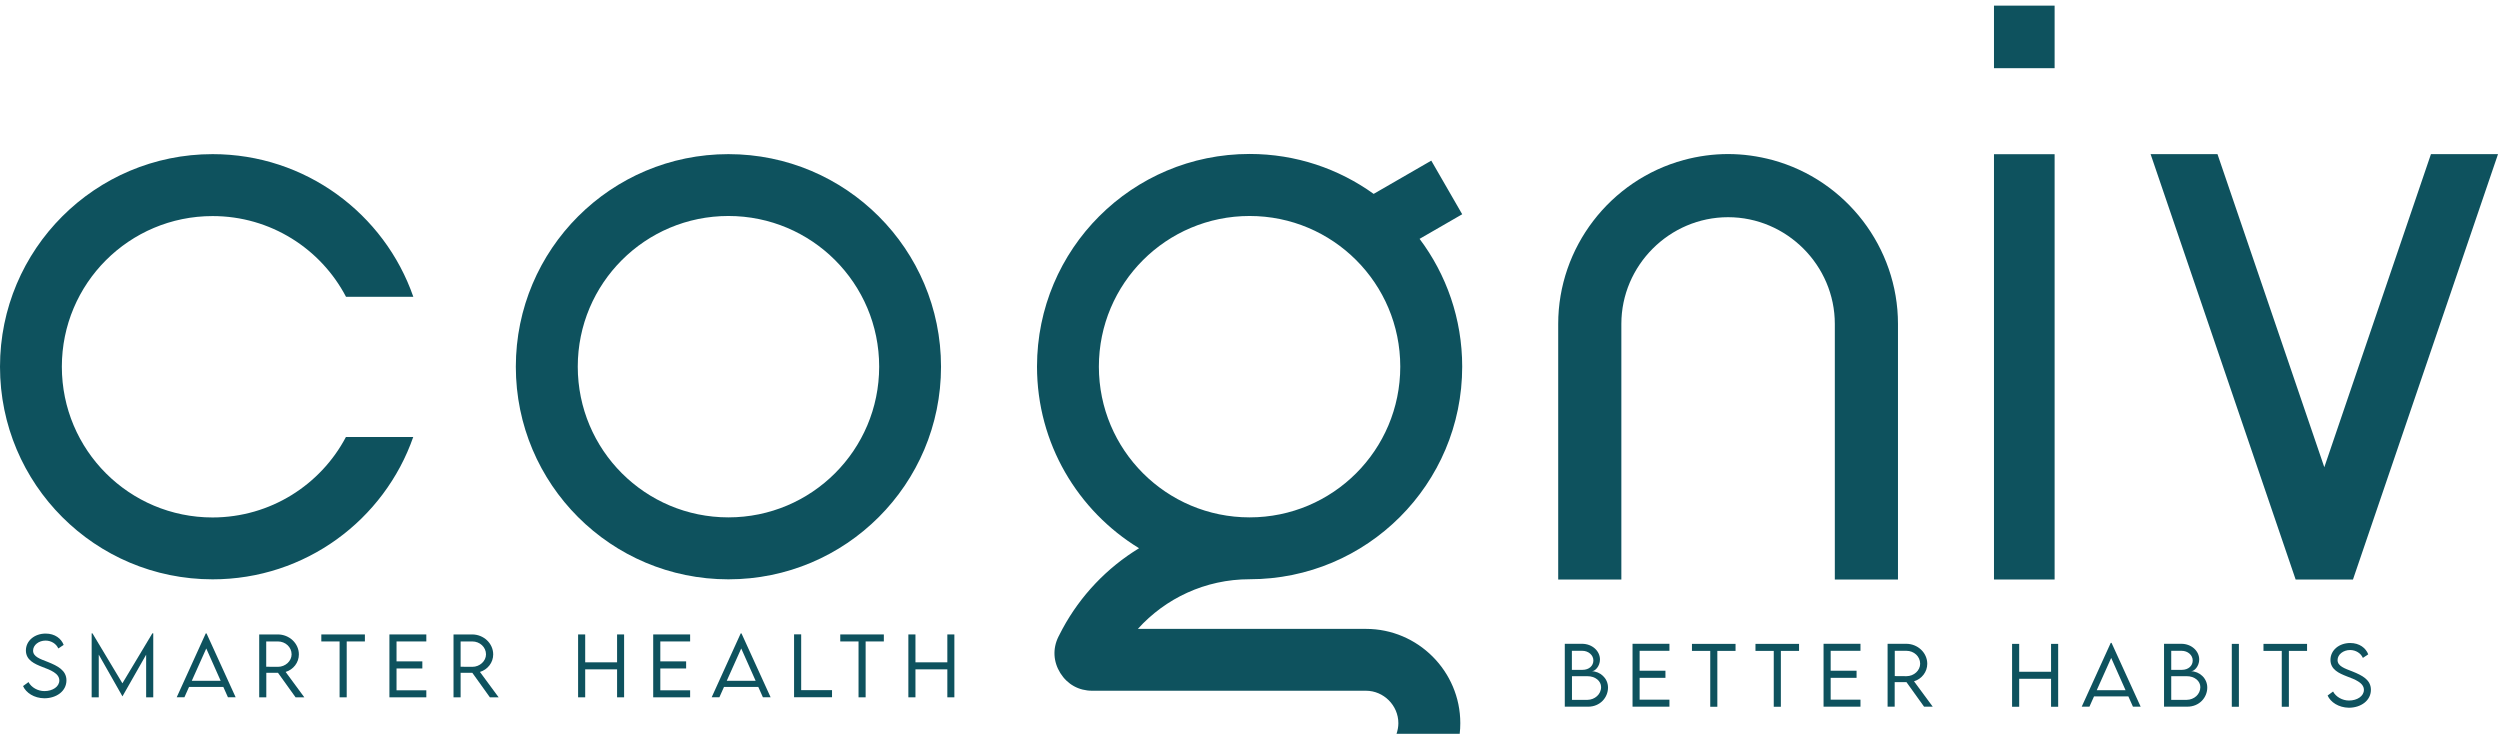 <svg xmlns="http://www.w3.org/2000/svg" fill="none" viewBox="0 0 142 42" height="42" width="142">
<path fill="#0E525E" d="M122.154 8.755L130.392 32.916H133.649L141.887 8.755H138.078L132.021 26.538L125.953 8.755H122.154Z" clip-rule="evenodd" fill-rule="evenodd"></path>
<path fill="#0E525E" d="M41.374 8.755C34.707 8.755 29.299 14.158 29.299 20.83C29.299 27.503 34.702 32.906 41.374 32.906C48.047 32.906 53.45 27.503 53.45 20.83C53.45 14.158 48.047 8.755 41.374 8.755ZM41.374 29.387C36.646 29.387 32.817 25.559 32.817 20.825C32.817 16.096 36.646 12.268 41.374 12.268C46.108 12.268 49.937 16.096 49.937 20.825C49.937 25.559 46.103 29.387 41.374 29.387Z" clip-rule="evenodd" fill-rule="evenodd"></path>
<path fill="#0E525E" d="M88.506 32.916H92.093V18.399C92.093 15.073 94.829 12.337 98.155 12.337C101.482 12.337 104.218 15.073 104.218 18.399V32.916H107.805V18.399C107.805 14.059 104.862 10.226 100.675 9.089C99.853 8.868 99.007 8.75 98.155 8.75C97.304 8.75 96.453 8.868 95.636 9.089C91.448 10.226 88.506 14.059 88.506 18.399V32.916Z" clip-rule="evenodd" fill-rule="evenodd"></path>
<path fill="#0E525E" d="M113.258 0.32V3.873H116.702V0.32H113.258ZM113.258 8.759V32.916H116.702V8.759H113.258Z" clip-rule="evenodd" fill-rule="evenodd"></path>
<path fill="#0E525E" d="M70.978 32.901C77.645 32.901 83.053 27.498 83.053 20.825C83.053 18.104 82.153 15.59 80.632 13.567L83.053 12.17L81.297 9.124L78.024 11.013C76.041 9.586 73.61 8.745 70.978 8.745C64.305 8.745 58.902 14.148 58.902 20.82C58.902 25.195 61.225 29.018 64.699 31.139C62.873 32.251 61.367 33.836 60.349 35.721C60.27 35.868 60.191 36.016 60.117 36.168C59.783 36.847 59.827 37.59 60.226 38.23C60.629 38.875 61.279 39.234 62.037 39.234H77.586C78.59 39.234 79.427 40.066 79.427 41.075C79.427 41.286 79.387 41.488 79.323 41.68H82.911C82.935 41.478 82.945 41.276 82.945 41.075C82.945 38.132 80.539 35.721 77.591 35.721H64.63C66.19 33.993 68.453 32.901 70.978 32.901ZM62.416 20.825C62.416 16.096 66.249 12.268 70.978 12.268C75.707 12.268 79.535 16.096 79.535 20.825C79.535 25.559 75.707 29.387 70.978 29.387C66.249 29.387 62.416 25.559 62.416 20.825Z" clip-rule="evenodd" fill-rule="evenodd"></path>
<path fill="#0E525E" d="M19.649 24.821H23.472C21.829 29.53 17.346 32.906 12.076 32.906C5.403 32.906 0 27.503 0 20.83C0 14.162 5.403 8.755 12.076 8.755C17.351 8.755 21.839 12.14 23.477 16.859H19.654C18.227 14.133 15.368 12.273 12.076 12.273C7.342 12.273 3.513 16.101 3.513 20.83C3.513 25.564 7.342 29.392 12.076 29.392C15.363 29.387 18.217 27.537 19.649 24.821Z" clip-rule="evenodd" fill-rule="evenodd"></path>
<path fill="#0E525E" d="M91.335 39.052C91.335 39.618 90.888 40.14 90.204 40.14H88.88V36.567H89.854C90.45 36.567 90.878 36.986 90.878 37.458C90.878 37.847 90.597 38.127 90.415 38.127C90.878 38.132 91.335 38.516 91.335 39.052ZM89.283 36.966V38.048H89.879C90.268 38.048 90.504 37.812 90.504 37.512C90.504 37.207 90.218 36.966 89.879 36.966H89.283ZM90.942 39.028C90.942 38.693 90.627 38.403 90.154 38.408H89.288V39.751H90.174C90.578 39.746 90.942 39.441 90.942 39.028Z"></path>
<path fill="#0E525E" d="M93.131 36.966V38.097H94.597V38.501H93.131V39.741H94.824V40.139H92.728V36.567H94.824V36.966H93.131Z"></path>
<path fill="#0E525E" d="M98.579 36.971H97.545V40.144H97.142V36.971H96.103V36.572H98.579V36.971Z"></path>
<path fill="#0E525E" d="M102.186 36.971H101.153V40.144H100.749V36.971H99.711V36.572H102.186V36.971Z"></path>
<path fill="#0E525E" d="M103.982 36.966V38.097H105.453V38.501H103.982V39.741H105.675V40.139H103.578V36.567H105.675V36.966H103.982Z"></path>
<path fill="#0E525E" d="M109.287 40.139L108.288 38.747H107.618V40.139H107.215V36.567H108.268C108.932 36.567 109.469 37.079 109.469 37.704C109.469 38.166 109.154 38.565 108.716 38.698L109.779 40.139H109.287ZM108.288 38.407C108.711 38.407 109.065 38.083 109.065 37.699C109.065 37.285 108.711 36.966 108.288 36.966H107.623V38.402L108.288 38.407Z"></path>
<path fill="#0E525E" d="M116.904 36.572V40.144H116.5V38.555H114.69V40.144H114.286V36.572H114.69V38.156H116.5V36.572H116.904Z"></path>
<path fill="#0E525E" d="M120.89 39.554H118.941L118.68 40.139H118.242L119.891 36.513H119.935L121.589 40.139H121.151L120.89 39.554ZM120.732 39.205L119.916 37.369L119.094 39.205H120.732Z"></path>
<path fill="#0E525E" d="M125.373 39.052C125.373 39.618 124.925 40.139 124.241 40.139H122.917V36.567H123.892C124.487 36.567 124.915 36.985 124.915 37.458C124.915 37.846 124.635 38.127 124.453 38.127C124.92 38.132 125.373 38.516 125.373 39.052ZM123.326 36.966V38.048H123.921C124.31 38.048 124.546 37.812 124.546 37.512C124.546 37.207 124.261 36.966 123.921 36.966H123.326ZM124.979 39.027C124.979 38.693 124.664 38.402 124.192 38.407H123.326V39.751H124.211C124.62 39.746 124.979 39.441 124.979 39.027Z"></path>
<path fill="#0E525E" d="M126.766 36.572H127.169V40.144H126.766V36.572Z"></path>
<path fill="#0E525E" d="M131.041 36.971H130.008V40.144H129.604V36.971H128.566V36.572H131.041V36.971Z"></path>
<path fill="#0E525E" d="M132.208 39.505L132.518 39.278C132.68 39.583 133.045 39.79 133.423 39.79C133.891 39.79 134.27 39.539 134.27 39.185C134.27 38.781 133.758 38.589 133.3 38.417C132.862 38.245 132.37 38.033 132.37 37.482C132.37 36.931 132.862 36.523 133.492 36.523C134.024 36.523 134.383 36.813 134.516 37.167L134.211 37.369C134.098 37.103 133.807 36.921 133.487 36.921C133.104 36.921 132.774 37.172 132.774 37.492C132.774 37.837 133.168 37.965 133.625 38.142C134.162 38.358 134.668 38.609 134.668 39.18C134.668 39.795 134.098 40.199 133.414 40.199C132.833 40.189 132.375 39.884 132.208 39.505Z"></path>
<path fill="#0E525E" d="M1.309 38.969L1.619 38.742C1.781 39.047 2.145 39.254 2.524 39.254C2.992 39.254 3.37 39.003 3.37 38.649C3.37 38.245 2.859 38.053 2.401 37.881C1.963 37.709 1.471 37.497 1.471 36.946C1.471 36.395 1.963 35.987 2.593 35.987C3.124 35.987 3.484 36.277 3.616 36.631L3.311 36.833C3.198 36.567 2.908 36.385 2.588 36.385C2.204 36.385 1.879 36.636 1.879 36.956C1.879 37.3 2.273 37.428 2.731 37.605C3.267 37.822 3.774 38.073 3.774 38.644C3.774 39.259 3.203 39.662 2.519 39.662C1.934 39.657 1.476 39.347 1.309 38.969Z"></path>
<path fill="#0E525E" d="M8.705 35.972V39.608H8.301V37.187L6.958 39.549H6.953L5.609 37.182V39.608H5.206V35.972H5.25L6.953 38.811L8.655 35.972H8.705Z"></path>
<path fill="#0E525E" d="M12.685 39.018H10.737L10.476 39.603H10.038L11.687 35.977H11.731L13.384 39.603H12.946L12.685 39.018ZM12.533 38.668L11.716 36.833L10.894 38.668H12.533Z"></path>
<path fill="#0E525E" d="M16.789 39.608L15.79 38.215H15.126V39.608H14.723V36.036H15.776C16.44 36.036 16.976 36.547 16.976 37.172C16.976 37.635 16.662 38.033 16.224 38.166L17.286 39.608H16.789ZM15.786 37.876C16.209 37.876 16.563 37.551 16.563 37.167C16.563 36.754 16.209 36.434 15.786 36.434H15.121V37.871L15.786 37.876Z"></path>
<path fill="#0E525E" d="M20.726 36.434H19.693V39.608H19.289V36.434H18.251V36.036H20.726V36.434Z"></path>
<path fill="#0E525E" d="M22.523 36.434V37.566H23.989V37.969H22.523V39.209H24.215V39.608H22.119V36.036H24.215V36.434H22.523Z"></path>
<path fill="#0E525E" d="M27.826 39.608L26.828 38.215H26.163V39.608H25.76V36.036H26.813C27.477 36.036 28.014 36.547 28.014 37.172C28.014 37.635 27.699 38.033 27.261 38.166L28.323 39.608H27.826ZM26.828 37.876C27.251 37.876 27.605 37.551 27.605 37.167C27.605 36.754 27.251 36.434 26.828 36.434H26.163V37.871L26.828 37.876Z"></path>
<path fill="#0E525E" d="M35.449 36.036V39.608H35.05V38.019H33.239V39.608H32.836V36.036H33.239V37.62H35.05V36.036H35.449Z"></path>
<path fill="#0E525E" d="M37.506 36.434V37.566H38.972V37.969H37.506V39.209H39.199V39.608H37.102V36.036H39.199V36.434H37.506Z"></path>
<path fill="#0E525E" d="M43.071 39.018H41.123L40.862 39.603H40.424L42.072 35.977H42.117L43.77 39.603H43.332L43.071 39.018ZM42.919 38.668L42.102 36.833L41.28 38.668H42.919Z"></path>
<path fill="#0E525E" d="M47.259 39.205V39.603H45.103V36.031H45.507V39.2H47.259V39.205Z"></path>
<path fill="#0E525E" d="M50.202 36.434H49.168V39.608H48.765V36.434H47.727V36.036H50.202V36.434Z"></path>
<path fill="#0E525E" d="M54.208 36.036V39.608H53.809V38.019H51.998V39.608H51.595V36.036H51.998V37.62H53.809V36.036H54.208Z"></path>
</svg>
